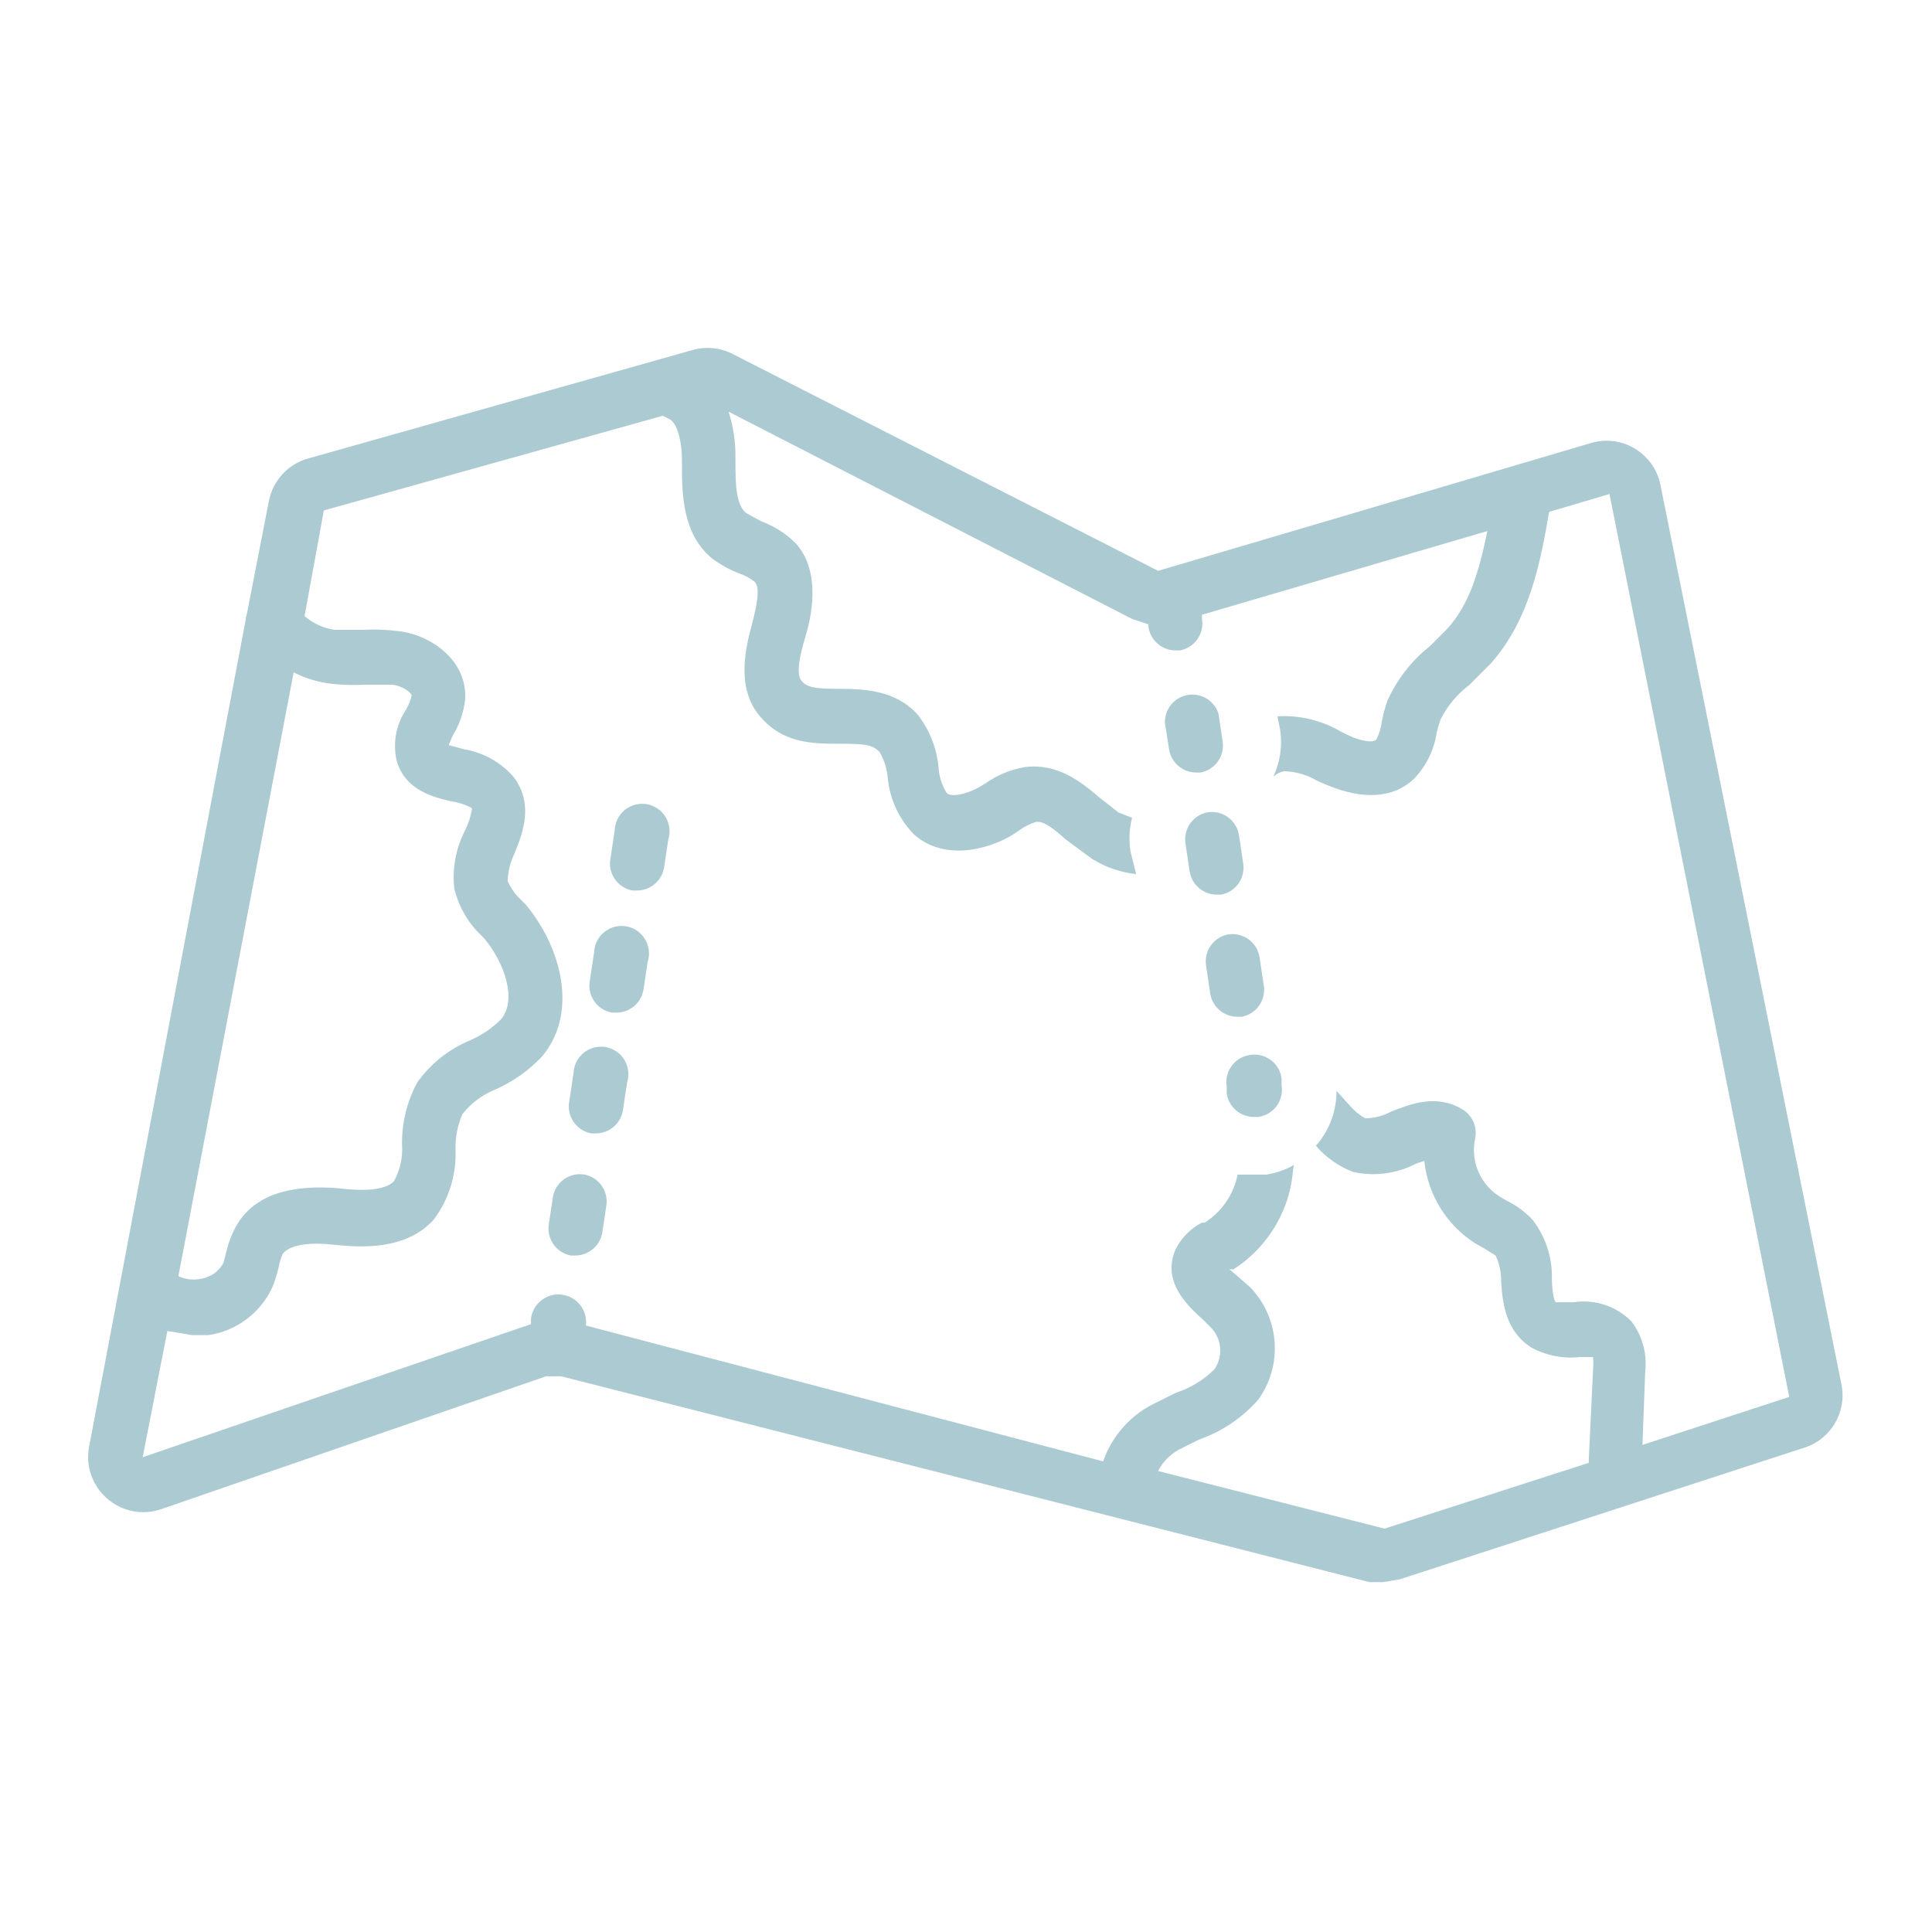 <svg xmlns="http://www.w3.org/2000/svg" version="1.1" fill="#accad2" viewBox="-5.0 -5.0 110.0 110.0">
 <path d="m28.672 59.531h0.234c0.777 0.008 1.445-0.559 1.562-1.328l0.234-1.562c0.141-0.43 0.086-0.898-0.145-1.285-0.23-0.391-0.621-0.656-1.066-0.738-0.441-0.078-0.902 0.039-1.254 0.32-0.352 0.285-0.562 0.703-0.582 1.156l-0.234 1.562c-0.09 0.414-0.012 0.852 0.227 1.203 0.234 0.355 0.605 0.598 1.023 0.672z"/>
 <path d="m29.844 52.656h0.234c0.777 0.008 1.445-0.559 1.562-1.328l0.234-1.562c0.141-0.43 0.086-0.898-0.145-1.285-0.23-0.391-0.621-0.656-1.066-0.738-0.441-0.078-0.902 0.039-1.254 0.32-0.352 0.285-0.562 0.703-0.582 1.156l-0.234 1.562c-0.09 0.414-0.012 0.852 0.227 1.203 0.234 0.355 0.605 0.598 1.023 0.672z"/>
 <path d="m31.016 45.703h0.234c0.777 0.008 1.445-0.559 1.562-1.328l0.234-1.562c0.141-0.43 0.086-0.898-0.145-1.285-0.23-0.391-0.621-0.656-1.066-0.738-0.441-0.078-0.902 0.039-1.254 0.32-0.352 0.285-0.562 0.703-0.582 1.156l-0.234 1.562c-0.09 0.414-0.012 0.852 0.227 1.203 0.234 0.355 0.605 0.598 1.023 0.672z"/>
 <path d="m28.281 61.875c-0.84-0.141-1.637 0.414-1.797 1.25l-0.234 1.562c-0.141 0.84 0.414 1.637 1.25 1.797h0.234c0.777 0.008 1.445-0.559 1.562-1.328l0.234-1.562c0.098-0.812-0.449-1.562-1.25-1.719z"/>
 <path d="m61.562 37.656c0.117 0.77 0.785 1.336 1.562 1.328h0.234c0.836-0.16 1.391-0.957 1.25-1.797l-0.234-1.562c-0.242-0.742-0.992-1.191-1.762-1.055-0.77 0.137-1.316 0.82-1.285 1.602z"/>
 <path d="m64.922 48.203c-0.836 0.16-1.391 0.957-1.25 1.797l0.234 1.562c0.117 0.77 0.785 1.336 1.562 1.328h0.234c0.836-0.16 1.391-0.957 1.25-1.797l-0.234-1.562c-0.059-0.418-0.281-0.793-0.617-1.043-0.34-0.25-0.766-0.352-1.18-0.285z"/>
 <path d="m63.75 41.25c-0.836 0.16-1.391 0.957-1.25 1.797l0.234 1.562c0.117 0.77 0.785 1.336 1.562 1.328h0.234c0.836-0.16 1.391-0.957 1.25-1.797l-0.234-1.562c-0.059-0.418-0.281-0.793-0.617-1.043-0.34-0.25-0.766-0.352-1.18-0.285z"/>
 <path d="m66.094 55.078c-0.836 0.16-1.391 0.957-1.25 1.797v0.391c0.117 0.77 0.785 1.336 1.562 1.328h0.234c0.418-0.059 0.793-0.281 1.043-0.617 0.25-0.34 0.352-0.766 0.285-1.18v-0.391c-0.055-0.434-0.289-0.824-0.645-1.074-0.359-0.254-0.805-0.344-1.23-0.254z"/>
 <path d="m4.141 80.938 21.953-7.578h0.859l46.016 11.719h0.781l0.938-0.156 23.047-7.5c1.516-0.484 2.426-2.035 2.109-3.594l-10.312-51.25c-0.18-0.859-0.715-1.605-1.473-2.051-0.762-0.449-1.672-0.555-2.512-0.293l-24.609 7.266-24.219-12.344c-0.699-0.359-1.508-0.445-2.266-0.234l-21.875 6.172c-1.156 0.309-2.035 1.246-2.266 2.422l-1.25 6.406c-0.043 0.125-0.07 0.258-0.078 0.391l-8.906 47.031c-0.219 1.102 0.168 2.234 1.016 2.969 0.832 0.734 1.992 0.973 3.047 0.625zm9.297-56.875 19.297-5.391 0.312 0.156c0.469 0.156 0.781 1.172 0.781 2.422v0.156c0 1.641 0 3.984 1.719 5.391 0.477 0.359 1.004 0.648 1.562 0.859 0.309 0.109 0.602 0.266 0.859 0.469 0.312 0.312 0.156 1.25-0.156 2.422s-0.938 3.516 0.391 5.156 3.047 1.641 4.609 1.641 1.875 0.078 2.266 0.469c0.266 0.453 0.426 0.961 0.469 1.484 0.113 1.207 0.641 2.336 1.484 3.203 1.641 1.484 4.062 0.938 5.547 0.078l0.469-0.312c0.285-0.207 0.602-0.367 0.938-0.469 0.469-0.078 1.094 0.469 1.719 1.016l1.484 1.094c0.758 0.469 1.613 0.766 2.5 0.859l-0.312-1.25c-0.113-0.648-0.086-1.316 0.078-1.953l-0.781-0.312-1.094-0.859c-1.016-0.859-2.344-1.953-4.219-1.719-0.816 0.137-1.59 0.457-2.266 0.938l-0.391 0.234c-0.703 0.391-1.562 0.547-1.797 0.312-0.281-0.445-0.445-0.957-0.469-1.484-0.105-1.078-0.512-2.109-1.172-2.969-1.25-1.406-3.047-1.484-4.453-1.484s-1.875-0.078-2.188-0.469-0.078-1.484 0.234-2.5 0.938-3.672-0.547-5.312c-0.551-0.555-1.219-0.98-1.953-1.25l-0.859-0.469c-0.625-0.469-0.625-1.797-0.625-2.969v-0.156c0.016-0.902-0.117-1.797-0.391-2.656l22.969 11.797 0.938 0.312v0.156c0.117 0.77 0.785 1.336 1.562 1.328h0.234c0.836-0.16 1.391-0.957 1.25-1.797v-0.234l16.25-4.766c-0.469 2.266-1.016 4.219-2.344 5.625l-0.938 0.938c-1.047 0.832-1.879 1.902-2.422 3.125-0.129 0.383-0.234 0.773-0.312 1.172-0.035 0.355-0.145 0.699-0.312 1.016-0.156 0.156-0.703 0.156-1.562-0.234l-0.469-0.234c-1.086-0.633-2.336-0.934-3.594-0.859l0.156 0.781c0.133 0.906-0.004 1.828-0.391 2.656 0.176-0.16 0.391-0.27 0.625-0.312 0.66 0.02 1.305 0.207 1.875 0.547l0.547 0.234c2.031 0.859 3.828 0.781 5-0.391 0.672-0.711 1.109-1.609 1.25-2.578 0.062-0.266 0.141-0.527 0.234-0.781 0.391-0.766 0.953-1.434 1.641-1.953l1.172-1.172c2.266-2.5 2.891-5.938 3.359-8.672l3.438-1.016 10.234 51.406-8.359 2.734 0.156-4.141c0.125-1.027-0.156-2.066-0.781-2.891-0.855-0.867-2.074-1.273-3.281-1.094h-1.016c-0.156-0.078-0.234-0.938-0.234-1.328 0.031-1.211-0.355-2.398-1.094-3.359-0.422-0.453-0.926-0.824-1.484-1.094l-0.391-0.234c-1.109-0.691-1.668-2-1.406-3.281 0.152-0.684-0.164-1.387-0.781-1.719-1.484-0.859-2.969-0.234-3.984 0.156-0.457 0.25-0.965 0.383-1.484 0.391-0.324-0.184-0.617-0.422-0.859-0.703l-0.781-0.859c0.008 1.148-0.41 2.262-1.172 3.125 0.57 0.66 1.297 1.172 2.109 1.484 1.215 0.277 2.488 0.109 3.594-0.469l0.469-0.156c0.199 1.922 1.262 3.648 2.891 4.688l0.547 0.312 0.625 0.391c0.215 0.465 0.324 0.973 0.312 1.484 0.078 1.172 0.234 2.812 1.719 3.75 0.836 0.457 1.789 0.645 2.734 0.547h0.781c0.02 0.234 0.02 0.469 0 0.703l-0.234 4.922c-0.016 0.129-0.016 0.262 0 0.391l-11.641 3.75-12.891-3.281c0.301-0.59 0.801-1.059 1.406-1.328l0.938-0.469c1.297-0.453 2.453-1.234 3.359-2.266 1.418-1.965 1.219-4.668-0.469-6.406l-0.625-0.547-0.547-0.469h0.234c1.711-1.098 2.898-2.848 3.281-4.844 0.078-0.391 0.078-0.703 0.156-1.094-0.484 0.273-1.012 0.457-1.562 0.547h-1.641c-0.227 1.129-0.902 2.117-1.875 2.734h-0.156c-0.637 0.328-1.156 0.848-1.484 1.484-0.859 1.875 0.703 3.281 1.562 4.062l0.469 0.469c0.594 0.648 0.66 1.621 0.156 2.344-0.617 0.605-1.363 1.062-2.188 1.328l-1.094 0.547c-1.43 0.656-2.531 1.871-3.047 3.359l-29.453-7.734c0.109-0.863-0.504-1.648-1.367-1.758-0.863-0.109-1.648 0.504-1.758 1.367v0.312l-22.109 7.578 1.406-7.188 1.406 0.234h0.938c1.629-0.242 3.016-1.305 3.672-2.812 0.125-0.332 0.23-0.672 0.312-1.016 0.047-0.27 0.125-0.531 0.234-0.781 0.312-0.469 1.328-0.703 2.812-0.547s4.141 0.391 5.781-1.406c0.867-1.141 1.309-2.551 1.25-3.984-0.016-0.695 0.117-1.391 0.391-2.031 0.492-0.625 1.137-1.109 1.875-1.406 1-0.441 1.906-1.078 2.656-1.875 2.109-2.5 1.094-6.25-0.938-8.672l-0.234-0.234c-0.336-0.305-0.602-0.68-0.781-1.094 0.02-0.543 0.152-1.074 0.391-1.562 0.469-1.172 1.094-2.734 0-4.297-0.734-0.875-1.762-1.457-2.891-1.641l-0.859-0.234 0.234-0.547c0.383-0.617 0.621-1.312 0.703-2.031 0.156-2.188-1.875-3.672-3.75-3.906-0.699-0.09-1.406-0.117-2.109-0.078h-1.562c-0.637-0.09-1.23-0.363-1.719-0.781zm-1.719 9.219c0.613 0.312 1.273 0.523 1.953 0.625 0.699 0.09 1.406 0.117 2.109 0.078h1.562c0.625 0.078 1.094 0.469 1.094 0.625-0.066 0.273-0.172 0.535-0.312 0.781-0.57 0.848-0.766 1.895-0.547 2.891 0.469 1.719 2.109 2.109 3.125 2.344 0.41 0.059 0.809 0.191 1.172 0.391-0.062 0.434-0.195 0.855-0.391 1.25-0.523 1.012-0.738 2.148-0.625 3.281 0.23 1.008 0.746 1.934 1.484 2.656l0.234 0.234c1.172 1.406 1.875 3.516 0.938 4.609-0.496 0.492-1.078 0.887-1.719 1.172-1.227 0.5-2.281 1.34-3.047 2.422-0.578 1.082-0.875 2.289-0.859 3.516 0.055 0.734-0.109 1.469-0.469 2.109-0.547 0.547-1.875 0.547-3.125 0.391-2.812-0.234-4.766 0.391-5.781 2.031-0.285 0.488-0.492 1.016-0.625 1.562l-0.156 0.625c-0.258 0.516-0.758 0.867-1.328 0.938-0.422 0.086-0.863 0.031-1.25-0.156z"/>
</svg>